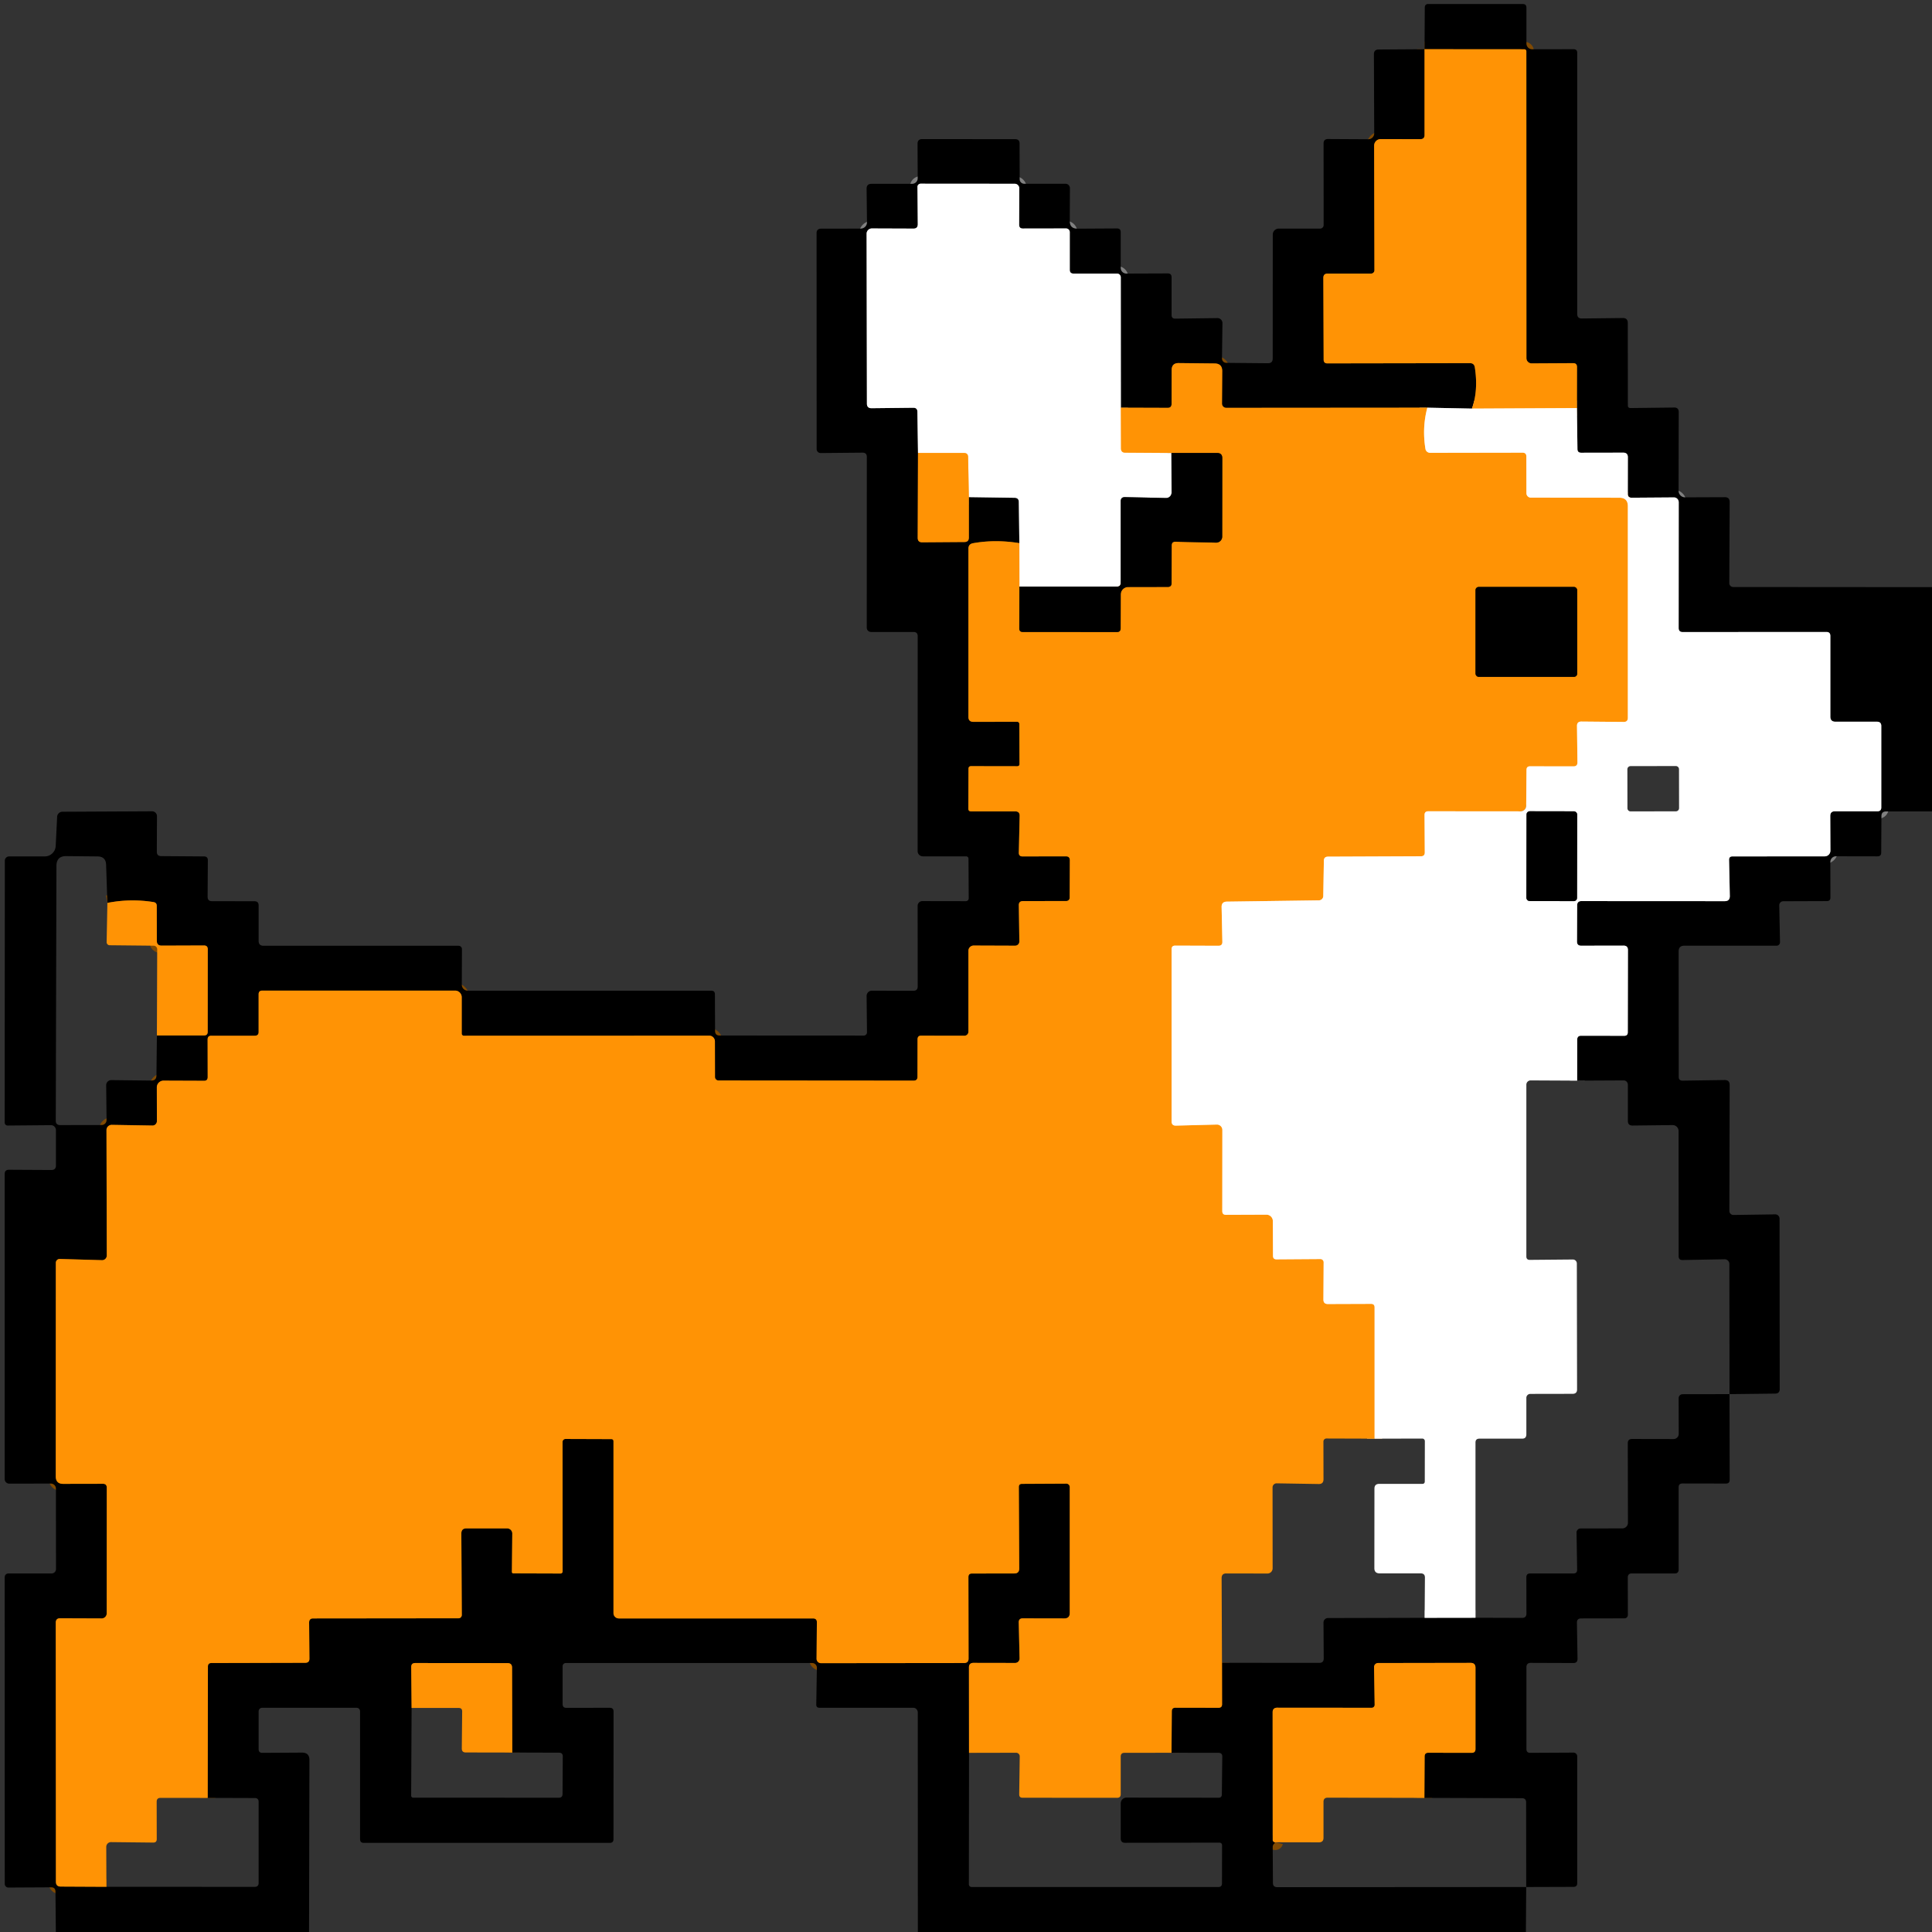 <?xml version="1.0" encoding="UTF-8" standalone="no"?>
<!DOCTYPE svg PUBLIC "-//W3C//DTD SVG 1.1//EN" "http://www.w3.org/Graphics/SVG/1.1/DTD/svg11.dtd">
<svg xmlns="http://www.w3.org/2000/svg" version="1.1" viewBox="0.00 0.00 256.00 256.00">
<rect x="0.00" y="0.00" width="256.00" height="256.00" fill="#333333" stroke="none"/>
<g stroke-width="2.00" fill="none" stroke-linecap="butt">
<path stroke="#808080" vector-effect="non-scaling-stroke" d="
  M 208.98 143.19
  L 208.99 137.76
  Q 208.99 137.24 209.51 137.24
  L 215.22 137.25
  Q 215.69 137.25 215.69 136.78
  L 215.71 125.88
  Q 215.71 125.30 215.13 125.30
  L 209.51 125.31
  Q 208.96 125.31 208.96 124.76
  L 208.98 119.96
  Q 208.99 119.40 209.54 119.40
  L 228.53 119.41
  Q 229.22 119.41 229.21 118.72
  L 229.11 113.94
  Q 229.10 113.48 229.56 113.48
  L 241.79 113.47
  A 0.76 0.75 -90.0 0 0 242.54 112.71
  L 242.52 108.11
  Q 242.52 107.50 243.14 107.50
  L 248.76 107.50
  Q 249.28 107.50 249.28 106.99
  L 249.28 96.20
  Q 249.28 95.63 248.70 95.63
  L 243.21 95.63
  Q 242.53 95.63 242.53 94.96
  L 242.53 84.26
  Q 242.53 83.74 242.01 83.74
  L 222.96 83.75
  Q 222.43 83.75 222.43 83.21
  L 222.44 66.55
  A 0.64 0.63 89.6 0 0 221.80 65.91
  L 216.19 65.95
  Q 215.69 65.95 215.69 65.45
  L 215.70 60.59
  Q 215.70 59.98 215.09 59.98
  L 209.52 59.99
  Q 209.02 59.99 209.02 59.50
  L 208.95 54.07"
/>
<path stroke="#804a03" vector-effect="non-scaling-stroke" d="
  M 208.95 54.07
  L 208.96 48.63
  Q 208.96 48.12 208.45 48.12
  L 202.96 48.15
  A 0.69 0.69 0.0 0 1 202.26 47.46
  L 202.25 6.79
  A 0.27 0.26 0.0 0 0 201.98 6.53
  L 188.76 6.52"
/>
<path stroke="#804a03" vector-effect="non-scaling-stroke" d="
  M 188.76 6.52
  L 188.76 17.89
  Q 188.76 18.44 188.20 18.44
  L 182.95 18.43
  A 0.87 0.87 0.0 0 0 182.08 19.30
  L 182.12 35.81
  A 0.44 0.44 0.0 0 1 181.69 36.25
  L 175.93 36.25
  Q 175.35 36.25 175.35 36.82
  L 175.39 47.65
  Q 175.39 48.16 175.90 48.15
  L 194.78 48.12
  Q 195.33 48.12 195.42 48.67
  Q 195.90 51.74 195.04 54.14"
/>
<path stroke="#808080" vector-effect="non-scaling-stroke" d="
  M 195.04 54.14
  L 189.13 54.02"
/>
<path stroke="#804a03" vector-effect="non-scaling-stroke" d="
  M 189.13 54.02
  L 162.48 54.04
  A 0.56 0.56 0.0 0 1 161.92 53.48
  L 161.95 49.19
  Q 161.96 48.17 160.94 48.16
  L 156.20 48.11
  Q 155.25 48.09 155.25 49.05
  L 155.24 53.51
  Q 155.24 54.05 154.71 54.04
  L 148.52 54.02"
/>
<path stroke="#808080" vector-effect="non-scaling-stroke" d="
  M 148.52 54.02
  L 148.51 36.74
  A 0.50 0.49 -0.0 0 0 148.01 36.25
  L 142.25 36.25
  Q 141.75 36.25 141.75 35.75
  L 141.75 30.76
  A 0.49 0.49 0.0 0 0 141.26 30.27
  L 135.53 30.28
  Q 135.04 30.28 135.04 29.78
  L 135.06 24.96
  A 0.61 0.60 -90.0 0 0 134.46 24.35
  L 121.99 24.34
  A 0.42 0.41 -0.7 0 0 121.57 24.76
  L 121.61 29.71
  Q 121.61 30.29 121.04 30.29
  L 115.53 30.27
  A 0.70 0.70 0.0 0 0 114.83 30.97
  L 114.87 53.48
  Q 114.87 54.09 115.48 54.09
  L 121.02 54.03
  Q 121.55 54.03 121.56 54.55
  L 121.64 60.02"
/>
<path stroke="#804a03" vector-effect="non-scaling-stroke" d="
  M 121.64 60.02
  L 121.60 71.27
  Q 121.60 71.86 122.19 71.86
  L 127.79 71.82
  Q 128.38 71.82 128.38 71.23
  L 128.38 65.87"
/>
<path stroke="#808080" vector-effect="non-scaling-stroke" d="
  M 128.38 65.87
  L 134.44 65.96
  Q 135.00 65.97 135.00 66.53
  L 135.07 71.97"
/>
<path stroke="#804a03" vector-effect="non-scaling-stroke" d="
  M 135.07 71.97
  Q 131.89 71.45 128.93 71.98
  Q 128.32 72.09 128.32 72.71
  L 128.32 94.99
  Q 128.32 95.65 128.99 95.65
  L 134.73 95.64
  Q 135.07 95.63 135.07 95.98
  L 135.09 101.22
  Q 135.09 101.53 134.78 101.53
  L 128.68 101.52
  Q 128.33 101.52 128.33 101.87
  L 128.31 107.15
  Q 128.31 107.51 128.67 107.51
  L 134.51 107.51
  Q 135.13 107.51 135.11 108.12
  L 135.00 112.98
  Q 134.99 113.48 135.48 113.48
  L 141.24 113.47
  Q 141.76 113.47 141.76 113.99
  L 141.74 118.95
  A 0.44 0.44 0.0 0 1 141.30 119.39
  L 135.55 119.40
  Q 134.99 119.40 135.00 119.95
  L 135.07 124.74
  A 0.56 0.56 0.0 0 1 134.51 125.31
  L 129.02 125.29
  A 0.70 0.69 0.0 0 0 128.32 125.98
  L 128.32 136.71
  A 0.53 0.53 0.0 0 1 127.79 137.24
  L 122.05 137.23
  Q 121.59 137.23 121.58 137.70
  L 121.57 142.69
  Q 121.57 143.19 121.06 143.19
  L 95.21 143.17
  A 0.47 0.46 -0.0 0 1 94.74 142.71
  L 94.73 137.99
  A 0.76 0.75 -90.0 0 0 93.98 137.23
  L 61.46 137.24
  A 0.28 0.28 0.0 0 1 61.18 136.96
  L 61.18 132.14
  A 0.88 0.88 0.0 0 0 60.30 131.26
  L 34.76 131.26
  Q 34.27 131.26 34.27 131.74
  L 34.27 136.74
  Q 34.27 137.24 33.76 137.24
  L 28.01 137.24
  Q 27.51 137.23 27.51 137.74
  L 27.52 142.72
  Q 27.52 143.22 27.03 143.21
  L 21.67 143.19
  A 0.89 0.89 0.0 0 0 20.78 144.08
  L 20.79 148.55
  A 0.59 0.58 -89.5 0 1 20.20 149.14
  L 14.81 149.05
  A 0.69 0.69 0.0 0 0 14.11 149.74
  L 14.15 166.36
  A 0.62 0.62 0.0 0 1 13.51 166.98
  L 7.92 166.82
  A 0.51 0.50 -88.9 0 0 7.40 167.33
  L 7.39 195.63
  Q 7.39 196.62 8.38 196.62
  L 13.63 196.61
  Q 14.15 196.61 14.15 197.13
  L 14.14 213.78
  A 0.67 0.67 0.0 0 1 13.47 214.45
  L 7.98 214.43
  Q 7.39 214.42 7.39 215.02
  L 7.41 249.34
  Q 7.41 249.98 8.05 249.98
  L 14.10 250.01"
/>
<path stroke="#804a03" vector-effect="non-scaling-stroke" d="
  M 27.52 238.23
  L 27.55 220.83
  Q 27.55 220.36 28.01 220.36
  L 40.46 220.33
  Q 41.00 220.32 41.00 219.79
  L 40.96 215.00
  Q 40.96 214.45 41.50 214.45
  L 60.76 214.43
  A 0.44 0.43 90.0 0 0 61.19 213.99
  L 61.13 203.20
  Q 61.13 202.52 61.80 202.52
  L 67.20 202.52
  A 0.68 0.68 0.0 0 1 67.88 203.20
  L 67.83 208.26
  Q 67.83 208.48 68.04 208.48
  L 74.28 208.50
  A 0.28 0.27 -90.0 0 0 74.55 208.22
  L 74.54 191.06
  A 0.39 0.39 0.0 0 1 74.94 190.67
  L 80.99 190.69
  Q 81.29 190.69 81.29 190.99
  L 81.29 213.75
  A 0.71 0.70 -0.0 0 0 82.00 214.45
  L 107.72 214.45
  Q 108.25 214.45 108.24 214.97
  L 108.20 219.79
  A 0.59 0.58 0.5 0 0 108.79 220.38
  L 127.74 220.36
  Q 128.34 220.36 128.34 219.76
  L 128.32 208.97
  Q 128.32 208.50 128.78 208.50
  L 134.41 208.49
  Q 135.05 208.49 135.05 207.84
  L 135.00 197.04
  Q 135.00 196.62 135.42 196.62
  L 141.30 196.59
  A 0.46 0.45 90.0 0 1 141.75 197.05
  L 141.75 213.72
  Q 141.75 214.45 141.03 214.45
  L 135.52 214.44
  Q 134.98 214.44 134.99 214.98
  L 135.10 219.75
  A 0.59 0.59 0.0 0 1 134.51 220.35
  L 128.99 220.34
  Q 128.39 220.34 128.39 220.94
  L 128.40 232.26"
/>
<path stroke="#804a03" vector-effect="non-scaling-stroke" d="
  M 155.23 232.25
  L 155.27 226.76
  Q 155.27 226.28 155.75 226.28
  L 161.46 226.29
  Q 161.93 226.29 161.93 225.82
  L 161.92 220.33"
/>
<path stroke="#808080" vector-effect="non-scaling-stroke" d="
  M 188.77 214.37
  L 195.51 214.36"
/>
<path stroke="#804a03" vector-effect="non-scaling-stroke" d="
  M 188.74 238.23
  L 188.77 232.74
  Q 188.77 232.25 189.26 232.25
  L 195.00 232.26
  Q 195.51 232.26 195.51 231.75
  L 195.51 220.99
  Q 195.51 220.34 194.87 220.34
  L 182.60 220.36
  A 0.53 0.53 0.0 0 0 182.07 220.90
  L 182.15 225.90
  A 0.39 0.39 0.0 0 1 181.76 226.29
  L 169.24 226.28
  Q 168.63 226.28 168.63 226.89
  L 168.64 243.82
  Q 168.64 243.96 168.76 244.04
  Q 168.99 244.19 169.01 244.11"
/>
<path stroke="#804a03" vector-effect="non-scaling-stroke" d="
  M 20.79 137.20
  L 27.04 137.20
  Q 27.52 137.20 27.52 136.72
  L 27.53 125.78
  Q 27.53 125.28 27.03 125.28
  L 21.42 125.30
  Q 20.78 125.30 20.78 124.67
  L 20.77 120.03
  Q 20.77 119.60 20.34 119.53
  Q 17.27 119.04 14.23 119.64"
/>
<path stroke="#804a03" vector-effect="non-scaling-stroke" d="
  M 67.88 232.22
  L 67.85 220.97
  Q 67.85 220.37 67.25 220.37
  L 55.01 220.36
  Q 54.49 220.36 54.49 220.88
  L 54.54 226.31"
/>
<path stroke="#ffc982" vector-effect="non-scaling-stroke" d="
  M 208.95 54.07
  L 195.04 54.14"
/>
<path stroke="#ffc982" vector-effect="non-scaling-stroke" d="
  M 148.52 54.02
  L 148.54 59.43
  Q 148.54 59.97 149.09 59.98
  L 155.22 60.02"
/>
<path stroke="#808080" vector-effect="non-scaling-stroke" d="
  M 155.22 60.02
  L 155.24 65.27
  A 0.72 0.72 0.0 0 1 154.51 65.99
  L 149.07 65.87
  Q 148.50 65.86 148.50 66.43
  L 148.50 77.23
  Q 148.50 77.73 148.00 77.73
  L 135.08 77.73"
/>
<path stroke="#ffc982" vector-effect="non-scaling-stroke" d="
  M 135.08 77.73
  L 135.07 71.97"
/>
<path stroke="#ffc982" vector-effect="non-scaling-stroke" d="
  M 128.38 65.87
  L 128.28 60.56
  Q 128.27 60.02 127.73 60.02
  L 121.64 60.02"
/>
<path stroke="#ffc982" vector-effect="non-scaling-stroke" d="
  M 189.13 54.02
  Q 188.42 56.68 188.88 59.48
  A 0.63 0.61 -4.3 0 0 189.50 60.00
  L 201.74 59.98
  Q 202.25 59.98 202.25 60.49
  L 202.26 65.35
  A 0.59 0.59 0.0 0 0 202.85 65.94
  L 214.57 65.95
  Q 215.70 65.95 215.70 67.08
  L 215.70 95.11
  Q 215.70 95.67 215.14 95.66
  L 209.54 95.61
  Q 208.95 95.61 208.96 96.20
  L 209.02 101.01
  Q 209.03 101.55 208.49 101.55
  L 202.74 101.54
  Q 202.27 101.54 202.27 102.01
  L 202.23 106.77
  A 0.75 0.74 0.0 0 1 201.48 107.51
  L 189.25 107.50
  Q 188.75 107.50 188.76 108.00
  L 188.79 112.96
  Q 188.79 113.46 188.29 113.46
  L 175.96 113.51
  Q 175.43 113.52 175.42 114.04
  L 175.34 118.73
  A 0.58 0.58 0.0 0 1 174.77 119.30
  L 162.57 119.47
  Q 161.86 119.48 161.87 120.18
  L 161.97 124.80
  Q 161.98 125.32 161.45 125.32
  L 155.72 125.30
  Q 155.24 125.30 155.24 125.78
  L 155.24 148.58
  Q 155.24 149.17 155.83 149.15
  L 161.23 149.01
  A 0.72 0.72 0.0 0 1 161.97 149.73
  L 161.96 160.46
  Q 161.95 160.98 162.46 160.97
  L 167.80 160.95
  A 0.85 0.85 0.0 0 1 168.66 161.80
  L 168.68 166.40
  Q 168.68 166.88 169.15 166.87
  L 174.96 166.83
  A 0.43 0.43 0.0 0 1 175.39 167.26
  L 175.36 172.20
  Q 175.36 172.79 175.95 172.79
  L 181.68 172.77
  Q 182.14 172.77 182.14 173.24
  L 182.14 190.63"
/>
<path stroke="#804a03" vector-effect="non-scaling-stroke" d="
  M 135.08 77.73
  L 135.06 83.27
  Q 135.06 83.74 135.52 83.74
  L 148.00 83.75
  Q 148.49 83.75 148.49 83.25
  L 148.50 78.77
  A 0.99 0.98 90.0 0 1 149.48 77.78
  L 154.74 77.77
  Q 155.24 77.77 155.24 77.26
  L 155.25 72.26
  Q 155.25 71.77 155.74 71.78
  L 161.14 71.90
  A 0.80 0.79 -89.3 0 0 161.95 71.10
  L 161.96 60.71
  Q 161.96 60.02 161.27 60.02
  L 155.22 60.02"
/>
<path stroke="#804a03" vector-effect="non-scaling-stroke" d="
  M 208.99 78.20
  A 0.43 0.43 0.0 0 0 208.56 77.77
  L 195.94 77.77
  A 0.43 0.43 0.0 0 0 195.51 78.20
  L 195.51 89.26
  A 0.43 0.43 0.0 0 0 195.94 89.69
  L 208.56 89.69
  A 0.43 0.43 0.0 0 0 208.99 89.26
  L 208.99 78.20"
/>
<path stroke="#808080" vector-effect="non-scaling-stroke" d="
  M 208.99 107.936
  A 0.43 0.43 0.0 0 0 208.56 107.505
  L 202.7 107.495
  A 0.43 0.43 0.0 0 0 202.27 107.924
  L 202.25 118.964
  A 0.43 0.43 0.0 0 0 202.68 119.395
  L 208.54 119.405
  A 0.43 0.43 0.0 0 0 208.97 118.976
  L 208.99 107.936"
/>
</g>
<path fill="#000000" d="
  M 256.00 77.80
  L 256.00 107.51
  L 249.92 107.52
  Q 249.31 107.52 249.30 108.13
  L 249.27 112.98
  Q 249.27 113.47 248.77 113.47
  L 243.28 113.46
  A 0.76 0.75 90.0 0 0 242.53 114.22
  L 242.54 118.93
  Q 242.54 119.40 242.07 119.40
  L 236.29 119.42
  A 0.53 0.53 0.0 0 0 235.76 119.96
  L 235.86 124.84
  A 0.46 0.45 89.4 0 1 235.41 125.31
  L 223.18 125.31
  Q 222.43 125.31 222.43 126.07
  L 222.44 142.69
  Q 222.44 143.19 222.94 143.19
  L 228.52 143.11
  Q 229.19 143.10 229.19 143.77
  L 229.15 160.45
  A 0.54 0.54 0.0 0 0 229.70 160.99
  L 235.23 160.91
  A 0.57 0.56 89.5 0 1 235.80 161.48
  L 235.82 184.05
  Q 235.82 184.66 235.21 184.66
  L 229.17 184.73
  L 229.15 167.48
  A 0.62 0.62 0.0 0 0 228.52 166.86
  L 222.95 166.96
  Q 222.43 166.97 222.43 166.46
  L 222.42 149.87
  A 0.79 0.79 0.0 0 0 221.62 149.08
  L 216.33 149.14
  Q 215.70 149.15 215.70 148.52
  L 215.70 143.72
  A 0.56 0.56 0.0 0 0 215.13 143.16
  L 208.98 143.19
  L 208.99 137.76
  Q 208.99 137.24 209.51 137.24
  L 215.22 137.25
  Q 215.69 137.25 215.69 136.78
  L 215.71 125.88
  Q 215.71 125.30 215.13 125.30
  L 209.51 125.31
  Q 208.96 125.31 208.96 124.76
  L 208.98 119.96
  Q 208.99 119.40 209.54 119.40
  L 228.53 119.41
  Q 229.22 119.41 229.21 118.72
  L 229.11 113.94
  Q 229.10 113.48 229.56 113.48
  L 241.79 113.47
  A 0.76 0.75 -90.0 0 0 242.54 112.71
  L 242.52 108.11
  Q 242.52 107.50 243.14 107.50
  L 248.76 107.50
  Q 249.28 107.50 249.28 106.99
  L 249.28 96.20
  Q 249.28 95.63 248.70 95.63
  L 243.21 95.63
  Q 242.53 95.63 242.53 94.96
  L 242.53 84.26
  Q 242.53 83.74 242.01 83.74
  L 222.96 83.75
  Q 222.43 83.75 222.43 83.21
  L 222.44 66.55
  A 0.64 0.63 89.6 0 0 221.80 65.91
  L 216.19 65.95
  Q 215.69 65.95 215.69 65.45
  L 215.70 60.59
  Q 215.70 59.98 215.09 59.98
  L 209.52 59.99
  Q 209.02 59.99 209.02 59.50
  L 208.95 54.07
  L 208.96 48.63
  Q 208.96 48.12 208.45 48.12
  L 202.96 48.15
  A 0.69 0.69 0.0 0 1 202.26 47.46
  L 202.25 6.79
  A 0.27 0.26 0.0 0 0 201.98 6.53
  L 188.76 6.52
  L 188.79 1.00
  Q 188.80 0.53 189.26 0.53
  L 201.77 0.53
  Q 202.26 0.53 202.26 1.02
  L 202.26 5.77
  A 0.76 0.76 0.0 0 0 203.02 6.53
  L 208.50 6.52
  Q 208.99 6.52 208.99 7.00
  L 208.99 41.60
  Q 208.99 42.21 209.60 42.20
  L 215.04 42.14
  Q 215.68 42.14 215.69 42.78
  L 215.70 53.76
  A 0.31 0.31 0.0 0 0 216.01 54.07
  L 221.83 54.00
  Q 222.44 53.99 222.44 54.59
  L 222.42 65.04
  A 0.86 0.86 0.0 0 0 223.29 65.90
  L 228.53 65.88
  Q 229.19 65.87 229.19 66.53
  L 229.14 77.28
  A 0.51 0.50 0.0 0 0 229.65 77.78
  L 256.00 77.80
  Z"
/>
<path fill="#000000" d="
  M 188.76 6.52
  L 188.76 17.89
  Q 188.76 18.44 188.20 18.44
  L 182.95 18.43
  A 0.87 0.87 0.0 0 0 182.08 19.30
  L 182.12 35.81
  A 0.44 0.44 0.0 0 1 181.69 36.25
  L 175.93 36.25
  Q 175.35 36.25 175.35 36.82
  L 175.39 47.65
  Q 175.39 48.16 175.90 48.15
  L 194.78 48.12
  Q 195.33 48.12 195.42 48.67
  Q 195.90 51.74 195.04 54.14
  L 189.13 54.02
  L 162.48 54.04
  A 0.56 0.56 0.0 0 1 161.92 53.48
  L 161.95 49.19
  Q 161.96 48.17 160.94 48.16
  L 156.20 48.11
  Q 155.25 48.09 155.25 49.05
  L 155.24 53.51
  Q 155.24 54.05 154.71 54.04
  L 148.52 54.02
  L 148.51 36.74
  A 0.50 0.49 -0.0 0 0 148.01 36.25
  L 142.25 36.25
  Q 141.75 36.25 141.75 35.75
  L 141.75 30.76
  A 0.49 0.49 0.0 0 0 141.26 30.27
  L 135.53 30.28
  Q 135.04 30.28 135.04 29.78
  L 135.06 24.96
  A 0.61 0.60 -90.0 0 0 134.46 24.35
  L 121.99 24.34
  A 0.42 0.41 -0.7 0 0 121.57 24.76
  L 121.61 29.71
  Q 121.61 30.29 121.04 30.29
  L 115.53 30.27
  A 0.70 0.70 0.0 0 0 114.83 30.97
  L 114.87 53.48
  Q 114.87 54.09 115.48 54.09
  L 121.02 54.03
  Q 121.55 54.03 121.56 54.55
  L 121.64 60.02
  L 121.60 71.27
  Q 121.60 71.86 122.19 71.86
  L 127.79 71.82
  Q 128.38 71.82 128.38 71.23
  L 128.38 65.87
  L 134.44 65.96
  Q 135.00 65.97 135.00 66.53
  L 135.07 71.97
  Q 131.89 71.45 128.93 71.98
  Q 128.32 72.09 128.32 72.71
  L 128.32 94.99
  Q 128.32 95.65 128.99 95.65
  L 134.73 95.64
  Q 135.07 95.63 135.07 95.98
  L 135.09 101.22
  Q 135.09 101.53 134.78 101.53
  L 128.68 101.52
  Q 128.33 101.52 128.33 101.87
  L 128.31 107.15
  Q 128.31 107.51 128.67 107.51
  L 134.51 107.51
  Q 135.13 107.51 135.11 108.12
  L 135.00 112.98
  Q 134.99 113.48 135.48 113.48
  L 141.24 113.47
  Q 141.76 113.47 141.76 113.99
  L 141.74 118.95
  A 0.44 0.44 0.0 0 1 141.30 119.39
  L 135.55 119.40
  Q 134.99 119.40 135.00 119.95
  L 135.07 124.74
  A 0.56 0.56 0.0 0 1 134.51 125.31
  L 129.02 125.29
  A 0.70 0.69 0.0 0 0 128.32 125.98
  L 128.32 136.71
  A 0.53 0.53 0.0 0 1 127.79 137.24
  L 122.05 137.23
  Q 121.59 137.23 121.58 137.70
  L 121.57 142.69
  Q 121.57 143.19 121.06 143.19
  L 95.21 143.17
  A 0.47 0.46 -0.0 0 1 94.74 142.71
  L 94.73 137.99
  A 0.76 0.75 -90.0 0 0 93.98 137.23
  L 61.46 137.24
  A 0.28 0.28 0.0 0 1 61.18 136.96
  L 61.18 132.14
  A 0.88 0.88 0.0 0 0 60.30 131.26
  L 34.76 131.26
  Q 34.27 131.26 34.27 131.74
  L 34.27 136.74
  Q 34.27 137.24 33.76 137.24
  L 28.01 137.24
  Q 27.51 137.23 27.51 137.74
  L 27.52 142.72
  Q 27.52 143.22 27.03 143.21
  L 21.67 143.19
  A 0.89 0.89 0.0 0 0 20.78 144.08
  L 20.79 148.55
  A 0.59 0.58 -89.5 0 1 20.20 149.14
  L 14.81 149.05
  A 0.69 0.69 0.0 0 0 14.11 149.74
  L 14.15 166.36
  A 0.62 0.62 0.0 0 1 13.51 166.98
  L 7.92 166.82
  A 0.51 0.50 -88.9 0 0 7.40 167.33
  L 7.39 195.63
  Q 7.39 196.62 8.38 196.62
  L 13.63 196.61
  Q 14.15 196.61 14.15 197.13
  L 14.14 213.78
  A 0.67 0.67 0.0 0 1 13.47 214.45
  L 7.98 214.43
  Q 7.39 214.42 7.39 215.02
  L 7.41 249.34
  Q 7.41 249.98 8.05 249.98
  L 14.10 250.01
  L 33.74 250.02
  Q 34.27 250.02 34.27 249.49
  L 34.27 238.76
  Q 34.27 238.25 33.76 238.25
  L 27.52 238.23
  L 27.55 220.83
  Q 27.55 220.36 28.01 220.36
  L 40.46 220.33
  Q 41.00 220.32 41.00 219.79
  L 40.96 215.00
  Q 40.96 214.45 41.50 214.45
  L 60.76 214.43
  A 0.44 0.43 90.0 0 0 61.19 213.99
  L 61.13 203.20
  Q 61.13 202.52 61.80 202.52
  L 67.20 202.52
  A 0.68 0.68 0.0 0 1 67.88 203.20
  L 67.83 208.26
  Q 67.83 208.48 68.04 208.48
  L 74.28 208.50
  A 0.28 0.27 -90.0 0 0 74.55 208.22
  L 74.54 191.06
  A 0.39 0.39 0.0 0 1 74.94 190.67
  L 80.99 190.69
  Q 81.29 190.69 81.29 190.99
  L 81.29 213.75
  A 0.71 0.70 -0.0 0 0 82.00 214.45
  L 107.72 214.45
  Q 108.25 214.45 108.24 214.97
  L 108.20 219.79
  A 0.59 0.58 0.5 0 0 108.79 220.38
  L 127.74 220.36
  Q 128.34 220.36 128.34 219.76
  L 128.32 208.97
  Q 128.32 208.50 128.78 208.50
  L 134.41 208.49
  Q 135.05 208.49 135.05 207.84
  L 135.00 197.04
  Q 135.00 196.62 135.42 196.62
  L 141.30 196.59
  A 0.46 0.45 90.0 0 1 141.75 197.05
  L 141.75 213.72
  Q 141.75 214.45 141.03 214.45
  L 135.52 214.44
  Q 134.98 214.44 134.99 214.98
  L 135.10 219.75
  A 0.59 0.59 0.0 0 1 134.51 220.35
  L 128.99 220.34
  Q 128.39 220.34 128.39 220.94
  L 128.40 232.26
  L 128.38 249.68
  A 0.36 0.36 0.0 0 0 128.74 250.04
  L 161.44 250.04
  Q 161.91 250.04 161.92 249.56
  L 161.93 244.54
  Q 161.93 244.16 161.55 244.16
  L 149.09 244.18
  Q 148.50 244.19 148.50 243.59
  L 148.50 238.97
  A 0.78 0.77 -89.6 0 1 149.28 238.19
  L 161.47 238.21
  Q 161.89 238.21 161.90 237.78
  L 161.96 232.77
  Q 161.97 232.26 161.46 232.26
  L 155.23 232.25
  L 155.27 226.76
  Q 155.27 226.28 155.75 226.28
  L 161.46 226.29
  Q 161.93 226.29 161.93 225.82
  L 161.92 220.33
  L 174.81 220.34
  Q 175.40 220.34 175.40 219.75
  L 175.37 214.99
  A 0.59 0.59 0.0 0 1 175.96 214.40
  L 188.77 214.37
  L 195.51 214.36
  L 201.67 214.38
  Q 202.27 214.39 202.26 213.79
  L 202.25 209.00
  Q 202.25 208.49 202.75 208.49
  L 208.50 208.49
  Q 208.98 208.49 208.98 208.00
  L 208.90 203.07
  A 0.54 0.53 -1.1 0 1 209.43 202.53
  L 214.97 202.52
  A 0.75 0.74 -0.4 0 0 215.71 201.78
  L 215.69 191.24
  Q 215.69 190.67 216.26 190.67
  L 221.75 190.68
  A 0.69 0.68 -0.0 0 0 222.44 190.00
  L 222.43 185.26
  A 0.52 0.52 0.0 0 1 222.95 184.74
  L 229.17 184.73
  L 229.19 196.09
  Q 229.19 196.58 228.69 196.58
  L 222.93 196.57
  Q 222.43 196.57 222.43 197.07
  L 222.43 208.03
  A 0.46 0.45 -89.4 0 1 221.97 208.49
  L 216.22 208.49
  Q 215.69 208.49 215.69 209.03
  L 215.70 214.00
  A 0.45 0.44 -0.0 0 1 215.25 214.44
  L 209.51 214.45
  Q 208.94 214.45 208.95 215.02
  L 209.03 219.79
  Q 209.04 220.37 208.46 220.36
  L 202.83 220.34
  Q 202.26 220.34 202.26 220.92
  L 202.26 231.76
  Q 202.26 232.26 202.76 232.26
  L 208.48 232.23
  A 0.50 0.50 0.0 0 1 208.99 232.73
  L 208.99 249.52
  Q 208.99 250.02 208.49 250.02
  L 202.23 250.04
  L 202.22 238.83
  Q 202.22 238.27 201.66 238.27
  L 188.74 238.23
  L 188.77 232.74
  Q 188.77 232.25 189.26 232.25
  L 195.00 232.26
  Q 195.51 232.26 195.51 231.75
  L 195.51 220.99
  Q 195.51 220.34 194.87 220.34
  L 182.60 220.36
  A 0.53 0.53 0.0 0 0 182.07 220.90
  L 182.15 225.90
  A 0.39 0.39 0.0 0 1 181.76 226.29
  L 169.24 226.28
  Q 168.63 226.28 168.63 226.89
  L 168.64 243.82
  Q 168.64 243.96 168.76 244.04
  Q 168.99 244.19 169.01 244.11
  Q 168.90 244.22 168.81 244.32
  A 0.58 0.58 0.0 0 0 168.64 244.73
  L 168.67 249.49
  Q 168.67 250.06 169.25 250.06
  L 202.23 250.04
  L 202.19 256.00
  L 121.62 256.00
  L 121.61 226.90
  A 0.61 0.60 -90.0 0 0 121.01 226.29
  L 108.59 226.29
  Q 108.15 226.29 108.16 225.86
  L 108.24 220.99
  A 0.62 0.62 0.0 0 0 107.62 220.36
  L 74.97 220.36
  A 0.42 0.42 0.0 0 0 74.55 220.78
  L 74.55 225.80
  Q 74.55 226.30 75.05 226.30
  L 80.79 226.29
  Q 81.30 226.29 81.30 226.79
  L 81.29 243.70
  Q 81.29 244.19 80.80 244.19
  L 48.20 244.19
  Q 47.71 244.19 47.71 243.70
  L 47.71 226.75
  A 0.46 0.46 0.0 0 0 47.25 226.29
  L 34.74 226.29
  A 0.47 0.47 0.0 0 0 34.27 226.76
  L 34.27 231.77
  Q 34.27 232.27 34.77 232.26
  L 40.01 232.23
  Q 41.00 232.22 41.00 233.21
  L 40.95 256.00
  L 7.40 256.00
  L 7.35 250.66
  Q 7.35 250.07 6.76 250.08
  L 1.12 250.11
  A 0.49 0.48 89.4 0 1 0.63 249.62
  L 0.62 209.06
  Q 0.62 208.49 1.19 208.49
  L 6.84 208.49
  A 0.58 0.58 0.0 0 0 7.42 207.91
  L 7.41 197.25
  A 0.67 0.67 0.0 0 0 6.74 196.58
  L 1.23 196.59
  A 0.61 0.60 0.0 0 1 0.62 195.99
  L 0.62 155.56
  Q 0.62 155.00 1.19 155.00
  L 6.81 155.03
  Q 7.41 155.03 7.41 154.44
  L 7.41 149.75
  A 0.66 0.65 89.6 0 0 6.75 149.09
  L 1.01 149.14
  A 0.39 0.39 0.0 0 1 0.62 148.75
  L 0.64 114.04
  A 0.57 0.56 0.0 0 1 1.21 113.48
  L 5.92 113.48
  A 1.46 1.45 1.4 0 0 7.38 112.10
  L 7.57 108.23
  A 0.71 0.70 -88.3 0 1 8.27 107.56
  L 20.15 107.50
  A 0.65 0.65 0.0 0 1 20.80 108.15
  L 20.78 112.86
  Q 20.78 113.44 21.36 113.44
  L 27.02 113.48
  Q 27.55 113.48 27.54 114.01
  L 27.51 118.83
  Q 27.51 119.41 28.08 119.41
  L 33.72 119.42
  Q 34.27 119.42 34.27 119.97
  L 34.27 124.67
  Q 34.27 125.32 34.92 125.32
  L 60.76 125.32
  A 0.45 0.45 0.0 0 1 61.21 125.77
  L 61.19 130.48
  A 0.79 0.79 0.0 0 0 61.98 131.27
  L 94.25 131.27
  Q 94.73 131.27 94.73 131.75
  L 94.75 136.60
  Q 94.75 137.21 95.35 137.21
  L 114.45 137.22
  A 0.43 0.43 0.0 0 0 114.88 136.79
  L 114.83 131.97
  A 0.70 0.69 -89.6 0 1 115.53 131.27
  L 121.04 131.28
  Q 121.60 131.28 121.60 130.71
  L 121.59 120.03
  A 0.63 0.62 -89.6 0 1 122.22 119.40
  L 127.98 119.41
  A 0.38 0.38 0.0 0 0 128.36 119.03
  L 128.33 113.77
  A 0.31 0.30 -0.0 0 0 128.02 113.47
  L 122.29 113.47
  A 0.70 0.69 -0.0 0 1 121.59 112.78
  L 121.60 84.29
  Q 121.60 83.74 121.04 83.74
  L 115.42 83.74
  A 0.57 0.57 0.0 0 1 114.85 83.17
  L 114.86 60.54
  Q 114.86 59.98 114.29 59.98
  L 108.75 60.03
  A 0.53 0.53 0.0 0 1 108.21 59.50
  L 108.20 30.90
  Q 108.20 30.30 108.81 30.30
  L 114.05 30.29
  A 0.83 0.82 -0.3 0 0 114.88 29.46
  L 114.83 25.02
  Q 114.82 24.36 115.48 24.36
  L 120.86 24.36
  A 0.74 0.74 0.0 0 0 121.60 23.62
  L 121.58 19.05
  Q 121.58 18.43 122.20 18.43
  L 134.52 18.44
  Q 135.10 18.45 135.10 19.02
  L 135.11 23.75
  A 0.60 0.60 0.0 0 0 135.71 24.35
  L 141.19 24.35
  A 0.59 0.58 -90.0 0 1 141.77 24.94
  L 141.75 29.27
  Q 141.74 30.30 142.77 30.30
  L 148.01 30.27
  Q 148.50 30.27 148.50 30.76
  L 148.50 35.50
  A 0.75 0.75 0.0 0 0 149.25 36.25
  L 154.74 36.23
  Q 155.24 36.23 155.24 36.74
  L 155.24 41.74
  Q 155.24 42.23 155.74 42.22
  L 161.31 42.15
  A 0.66 0.65 -0.0 0 1 161.98 42.81
  L 161.92 47.50
  A 0.57 0.57 0.0 0 0 162.49 48.08
  L 168.00 48.13
  Q 168.64 48.14 168.64 47.50
  L 168.65 31.08
  A 0.79 0.79 0.0 0 1 169.44 30.29
  L 174.93 30.29
  A 0.47 0.46 90.0 0 0 175.39 29.82
  L 175.38 19.01
  Q 175.38 18.42 175.97 18.42
  L 181.32 18.45
  A 0.77 0.77 0.0 0 0 182.09 17.68
  L 182.05 7.21
  Q 182.04 6.56 182.69 6.56
  L 188.76 6.52
  Z
  M 20.79 137.20
  L 27.04 137.20
  Q 27.52 137.20 27.52 136.72
  L 27.53 125.78
  Q 27.53 125.28 27.03 125.28
  L 21.42 125.30
  Q 20.78 125.30 20.78 124.67
  L 20.77 120.03
  Q 20.77 119.60 20.34 119.53
  Q 17.27 119.04 14.23 119.64
  L 14.06 114.60
  Q 14.03 113.49 12.91 113.48
  L 8.78 113.44
  Q 7.49 113.43 7.48 114.72
  L 7.39 148.48
  Q 7.38 149.08 7.98 149.08
  L 13.47 149.07
  A 0.65 0.65 0.0 0 0 14.12 148.41
  L 14.07 143.80
  A 0.67 0.67 0.0 0 1 14.75 143.12
  L 20.05 143.18
  Q 20.72 143.19 20.73 142.51
  L 20.79 137.20
  Z
  M 54.54 226.31
  L 54.48 237.94
  A 0.26 0.26 0.0 0 0 54.74 238.20
  L 74.04 238.21
  Q 74.54 238.21 74.54 237.71
  L 74.57 232.73
  Q 74.57 232.24 74.08 232.24
  L 67.88 232.22
  L 67.85 220.97
  Q 67.85 220.37 67.25 220.37
  L 55.01 220.36
  Q 54.49 220.36 54.49 220.88
  L 54.54 226.31
  Z"
/>
<path fill="#ff9305" d="
  M 188.76 6.52
  L 201.98 6.53
  A 0.27 0.26 -0.0 0 1 202.25 6.79
  L 202.26 47.46
  A 0.69 0.69 0.0 0 0 202.96 48.15
  L 208.45 48.12
  Q 208.96 48.12 208.96 48.63
  L 208.95 54.07
  L 195.04 54.14
  Q 195.90 51.74 195.42 48.67
  Q 195.33 48.12 194.78 48.12
  L 175.90 48.15
  Q 175.39 48.16 175.39 47.65
  L 175.35 36.82
  Q 175.35 36.25 175.93 36.25
  L 181.69 36.25
  A 0.44 0.44 0.0 0 0 182.12 35.81
  L 182.08 19.30
  A 0.87 0.87 0.0 0 1 182.95 18.43
  L 188.20 18.44
  Q 188.76 18.44 188.76 17.89
  L 188.76 6.52
  Z"
/>
<path fill="#ffffff" d="
  M 148.52 54.02
  L 148.54 59.43
  Q 148.54 59.97 149.09 59.98
  L 155.22 60.02
  L 155.24 65.27
  A 0.72 0.72 0.0 0 1 154.51 65.99
  L 149.07 65.87
  Q 148.50 65.86 148.50 66.43
  L 148.50 77.23
  Q 148.50 77.73 148.00 77.73
  L 135.08 77.73
  L 135.07 71.97
  L 135.00 66.53
  Q 135.00 65.97 134.44 65.96
  L 128.38 65.87
  L 128.28 60.56
  Q 128.27 60.02 127.73 60.02
  L 121.64 60.02
  L 121.56 54.55
  Q 121.55 54.03 121.02 54.03
  L 115.48 54.09
  Q 114.87 54.09 114.87 53.48
  L 114.83 30.97
  A 0.70 0.70 0.0 0 1 115.53 30.27
  L 121.04 30.29
  Q 121.61 30.29 121.61 29.71
  L 121.57 24.76
  A 0.42 0.41 -0.7 0 1 121.99 24.34
  L 134.46 24.35
  A 0.61 0.60 90.0 0 1 135.06 24.96
  L 135.04 29.78
  Q 135.04 30.28 135.53 30.28
  L 141.26 30.27
  A 0.49 0.49 0.0 0 1 141.75 30.76
  L 141.75 35.75
  Q 141.75 36.25 142.25 36.25
  L 148.01 36.25
  A 0.50 0.49 -0.0 0 1 148.51 36.74
  L 148.52 54.02
  Z"
/>
<path fill="#ff9305" d="
  M 189.13 54.02
  Q 188.42 56.68 188.88 59.48
  A 0.63 0.61 -4.3 0 0 189.50 60.00
  L 201.74 59.98
  Q 202.25 59.98 202.25 60.49
  L 202.26 65.35
  A 0.59 0.59 0.0 0 0 202.85 65.94
  L 214.57 65.95
  Q 215.70 65.95 215.70 67.08
  L 215.70 95.11
  Q 215.70 95.67 215.14 95.66
  L 209.54 95.61
  Q 208.95 95.61 208.96 96.20
  L 209.02 101.01
  Q 209.03 101.55 208.49 101.55
  L 202.74 101.54
  Q 202.27 101.54 202.27 102.01
  L 202.23 106.77
  A 0.75 0.74 0.0 0 1 201.48 107.51
  L 189.25 107.50
  Q 188.75 107.50 188.76 108.00
  L 188.79 112.96
  Q 188.79 113.46 188.29 113.46
  L 175.96 113.51
  Q 175.43 113.52 175.42 114.04
  L 175.34 118.73
  A 0.58 0.58 0.0 0 1 174.77 119.30
  L 162.57 119.47
  Q 161.86 119.48 161.87 120.18
  L 161.97 124.80
  Q 161.98 125.32 161.45 125.32
  L 155.72 125.30
  Q 155.24 125.30 155.24 125.78
  L 155.24 148.58
  Q 155.24 149.17 155.83 149.15
  L 161.23 149.01
  A 0.72 0.72 0.0 0 1 161.97 149.73
  L 161.96 160.46
  Q 161.95 160.98 162.46 160.97
  L 167.80 160.95
  A 0.85 0.85 0.0 0 1 168.66 161.80
  L 168.68 166.40
  Q 168.68 166.88 169.15 166.87
  L 174.96 166.83
  A 0.43 0.43 0.0 0 1 175.39 167.26
  L 175.36 172.20
  Q 175.36 172.79 175.95 172.79
  L 181.68 172.77
  Q 182.14 172.77 182.14 173.24
  L 182.14 190.63
  L 175.76 190.61
  A 0.40 0.40 0.0 0 0 175.36 191.01
  L 175.37 196.01
  Q 175.37 196.65 174.74 196.64
  L 169.17 196.55
  A 0.54 0.54 0.0 0 0 168.62 197.09
  L 168.63 207.81
  A 0.69 0.69 0.0 0 1 167.94 208.50
  L 162.50 208.49
  Q 161.87 208.48 161.87 209.11
  L 161.92 220.33
  L 161.93 225.82
  Q 161.93 226.29 161.46 226.29
  L 155.75 226.28
  Q 155.27 226.28 155.27 226.76
  L 155.23 232.25
  L 148.99 232.26
  Q 148.50 232.26 148.50 232.76
  L 148.50 237.74
  Q 148.50 238.22 148.01 238.22
  L 135.50 238.21
  Q 135.04 238.21 135.05 237.75
  L 135.12 232.73
  A 0.48 0.48 0.0 0 0 134.64 232.25
  L 128.40 232.26
  L 128.39 220.94
  Q 128.39 220.34 128.99 220.34
  L 134.51 220.35
  A 0.59 0.59 0.0 0 0 135.10 219.75
  L 134.99 214.98
  Q 134.98 214.44 135.52 214.44
  L 141.03 214.45
  Q 141.75 214.45 141.75 213.72
  L 141.75 197.05
  A 0.46 0.45 90.0 0 0 141.30 196.59
  L 135.42 196.62
  Q 135.00 196.62 135.00 197.04
  L 135.05 207.84
  Q 135.05 208.49 134.41 208.49
  L 128.78 208.50
  Q 128.32 208.50 128.32 208.97
  L 128.34 219.76
  Q 128.34 220.36 127.74 220.36
  L 108.79 220.38
  A 0.59 0.58 0.5 0 1 108.20 219.79
  L 108.24 214.97
  Q 108.25 214.45 107.72 214.45
  L 82.00 214.45
  A 0.71 0.70 0.0 0 1 81.29 213.75
  L 81.29 190.99
  Q 81.29 190.69 80.99 190.69
  L 74.94 190.67
  A 0.39 0.39 0.0 0 0 74.54 191.06
  L 74.55 208.22
  A 0.28 0.27 90.0 0 1 74.28 208.50
  L 68.04 208.48
  Q 67.83 208.48 67.83 208.26
  L 67.88 203.20
  A 0.68 0.68 0.0 0 0 67.20 202.52
  L 61.80 202.52
  Q 61.13 202.52 61.13 203.20
  L 61.19 213.99
  A 0.44 0.43 90.0 0 1 60.76 214.43
  L 41.50 214.45
  Q 40.96 214.45 40.96 215.00
  L 41.00 219.79
  Q 41.00 220.32 40.46 220.33
  L 28.01 220.36
  Q 27.55 220.36 27.55 220.83
  L 27.52 238.23
  L 21.28 238.23
  Q 20.76 238.22 20.76 238.74
  L 20.77 243.69
  Q 20.77 244.15 20.31 244.15
  L 14.72 244.09
  A 0.63 0.63 0.0 0 0 14.08 244.73
  L 14.10 250.01
  L 8.05 249.98
  Q 7.41 249.98 7.41 249.34
  L 7.39 215.02
  Q 7.39 214.42 7.98 214.43
  L 13.47 214.45
  A 0.67 0.67 0.0 0 0 14.14 213.78
  L 14.15 197.13
  Q 14.15 196.61 13.63 196.61
  L 8.38 196.62
  Q 7.39 196.62 7.39 195.63
  L 7.40 167.33
  A 0.51 0.50 -88.9 0 1 7.92 166.82
  L 13.51 166.98
  A 0.62 0.62 0.0 0 0 14.15 166.36
  L 14.11 149.74
  A 0.69 0.69 0.0 0 1 14.81 149.05
  L 20.20 149.14
  A 0.59 0.58 -89.5 0 0 20.79 148.55
  L 20.78 144.08
  A 0.89 0.89 0.0 0 1 21.67 143.19
  L 27.03 143.21
  Q 27.52 143.22 27.52 142.72
  L 27.51 137.74
  Q 27.51 137.23 28.01 137.24
  L 33.76 137.24
  Q 34.27 137.24 34.27 136.74
  L 34.27 131.74
  Q 34.27 131.26 34.76 131.26
  L 60.30 131.26
  A 0.88 0.88 0.0 0 1 61.18 132.14
  L 61.18 136.96
  A 0.28 0.28 0.0 0 0 61.46 137.24
  L 93.98 137.23
  A 0.76 0.75 -90.0 0 1 94.73 137.99
  L 94.74 142.71
  A 0.47 0.46 0.0 0 0 95.21 143.17
  L 121.06 143.19
  Q 121.57 143.19 121.57 142.69
  L 121.58 137.70
  Q 121.59 137.23 122.05 137.23
  L 127.79 137.24
  A 0.53 0.53 0.0 0 0 128.32 136.71
  L 128.32 125.98
  A 0.70 0.69 0.0 0 1 129.02 125.29
  L 134.51 125.31
  A 0.56 0.56 0.0 0 0 135.07 124.74
  L 135.00 119.95
  Q 134.99 119.40 135.55 119.40
  L 141.30 119.39
  A 0.44 0.44 0.0 0 0 141.74 118.95
  L 141.76 113.99
  Q 141.76 113.47 141.24 113.47
  L 135.48 113.48
  Q 134.99 113.48 135.00 112.98
  L 135.11 108.12
  Q 135.13 107.51 134.51 107.51
  L 128.67 107.51
  Q 128.31 107.51 128.31 107.15
  L 128.33 101.87
  Q 128.33 101.52 128.68 101.52
  L 134.78 101.53
  Q 135.09 101.53 135.09 101.22
  L 135.07 95.98
  Q 135.07 95.63 134.73 95.64
  L 128.99 95.65
  Q 128.32 95.65 128.32 94.99
  L 128.32 72.71
  Q 128.32 72.09 128.93 71.98
  Q 131.89 71.45 135.07 71.97
  L 135.08 77.73
  L 135.06 83.27
  Q 135.06 83.74 135.52 83.74
  L 148.00 83.75
  Q 148.49 83.75 148.49 83.25
  L 148.50 78.77
  A 0.99 0.98 90.0 0 1 149.48 77.78
  L 154.74 77.77
  Q 155.24 77.77 155.24 77.26
  L 155.25 72.26
  Q 155.25 71.77 155.74 71.78
  L 161.14 71.90
  A 0.80 0.79 -89.3 0 0 161.95 71.10
  L 161.96 60.71
  Q 161.96 60.02 161.27 60.02
  L 155.22 60.02
  L 149.09 59.98
  Q 148.54 59.97 148.54 59.43
  L 148.52 54.02
  L 154.71 54.04
  Q 155.24 54.05 155.24 53.51
  L 155.25 49.05
  Q 155.25 48.09 156.20 48.11
  L 160.94 48.16
  Q 161.96 48.17 161.95 49.19
  L 161.92 53.48
  A 0.56 0.56 0.0 0 0 162.48 54.04
  L 189.13 54.02
  Z
  M 208.99 78.20
  A 0.43 0.43 0.0 0 0 208.56 77.77
  L 195.94 77.77
  A 0.43 0.43 0.0 0 0 195.51 78.20
  L 195.51 89.26
  A 0.43 0.43 0.0 0 0 195.94 89.69
  L 208.56 89.69
  A 0.43 0.43 0.0 0 0 208.99 89.26
  L 208.99 78.20
  Z"
/>
<path fill="#ffffff" d="
  M 189.13 54.02
  L 195.04 54.14
  L 208.95 54.07
  L 209.02 59.50
  Q 209.02 59.99 209.52 59.99
  L 215.09 59.98
  Q 215.70 59.98 215.70 60.59
  L 215.69 65.45
  Q 215.69 65.95 216.19 65.95
  L 221.80 65.91
  A 0.64 0.63 89.6 0 1 222.44 66.55
  L 222.43 83.21
  Q 222.43 83.75 222.96 83.75
  L 242.01 83.74
  Q 242.53 83.74 242.53 84.26
  L 242.53 94.96
  Q 242.53 95.63 243.21 95.63
  L 248.70 95.63
  Q 249.28 95.63 249.28 96.20
  L 249.28 106.99
  Q 249.28 107.50 248.76 107.50
  L 243.14 107.50
  Q 242.52 107.50 242.52 108.11
  L 242.54 112.71
  A 0.76 0.75 90.0 0 1 241.79 113.47
  L 229.56 113.48
  Q 229.10 113.48 229.11 113.94
  L 229.21 118.72
  Q 229.22 119.41 228.53 119.41
  L 209.54 119.40
  Q 208.99 119.40 208.98 119.96
  L 208.96 124.76
  Q 208.96 125.31 209.51 125.31
  L 215.13 125.30
  Q 215.71 125.30 215.71 125.88
  L 215.69 136.78
  Q 215.69 137.25 215.22 137.25
  L 209.51 137.24
  Q 208.99 137.24 208.99 137.76
  L 208.98 143.19
  L 202.82 143.16
  A 0.57 0.57 0.0 0 0 202.25 143.73
  L 202.25 166.48
  Q 202.25 166.95 202.72 166.94
  L 208.41 166.89
  A 0.53 0.52 88.9 0 1 208.94 167.41
  L 208.97 184.11
  Q 208.97 184.68 208.39 184.69
  L 202.78 184.70
  A 0.53 0.52 -0.0 0 0 202.25 185.22
  L 202.25 190.06
  Q 202.25 190.63 201.69 190.63
  L 196.03 190.63
  Q 195.51 190.63 195.51 191.14
  L 195.51 214.36
  L 188.77 214.37
  L 188.81 209.03
  Q 188.81 208.49 188.26 208.48
  L 182.79 208.48
  Q 182.11 208.47 182.11 207.79
  L 182.12 197.25
  Q 182.12 196.63 182.75 196.62
  L 188.46 196.62
  Q 188.79 196.62 188.79 196.29
  L 188.80 190.96
  A 0.34 0.33 -90.0 0 0 188.47 190.62
  L 182.14 190.63
  L 182.14 173.24
  Q 182.14 172.77 181.68 172.77
  L 175.95 172.79
  Q 175.36 172.79 175.36 172.20
  L 175.39 167.26
  A 0.43 0.43 0.0 0 0 174.96 166.83
  L 169.15 166.87
  Q 168.68 166.88 168.68 166.40
  L 168.66 161.80
  A 0.85 0.85 0.0 0 0 167.80 160.95
  L 162.46 160.97
  Q 161.95 160.98 161.96 160.46
  L 161.97 149.73
  A 0.72 0.72 0.0 0 0 161.23 149.01
  L 155.83 149.15
  Q 155.24 149.17 155.24 148.58
  L 155.24 125.78
  Q 155.24 125.30 155.72 125.30
  L 161.45 125.32
  Q 161.98 125.32 161.97 124.80
  L 161.87 120.18
  Q 161.86 119.48 162.57 119.47
  L 174.77 119.30
  A 0.58 0.58 0.0 0 0 175.34 118.73
  L 175.42 114.04
  Q 175.43 113.52 175.96 113.51
  L 188.29 113.46
  Q 188.79 113.46 188.79 112.96
  L 188.76 108.00
  Q 188.75 107.50 189.25 107.50
  L 201.48 107.51
  A 0.75 0.74 0.0 0 0 202.23 106.77
  L 202.27 102.01
  Q 202.27 101.54 202.74 101.54
  L 208.49 101.55
  Q 209.03 101.55 209.02 101.01
  L 208.96 96.20
  Q 208.95 95.61 209.54 95.61
  L 215.14 95.66
  Q 215.70 95.67 215.70 95.11
  L 215.70 67.08
  Q 215.70 65.95 214.57 65.95
  L 202.85 65.94
  A 0.59 0.59 0.0 0 1 202.26 65.35
  L 202.25 60.49
  Q 202.25 59.98 201.74 59.98
  L 189.50 60.00
  A 0.63 0.61 -4.3 0 1 188.88 59.48
  Q 188.42 56.68 189.13 54.02
  Z
  M 222.476 101.924
  A 0.42 0.42 0.0 0 0 222.055 101.505
  L 216.055 101.515
  A 0.42 0.42 0.0 0 0 215.636 101.936
  L 215.644 107.096
  A 0.42 0.42 0.0 0 0 216.065 107.515
  L 222.065 107.505
  A 0.42 0.42 0.0 0 0 222.484 107.084
  L 222.476 101.924
  Z
  M 208.99 107.936
  A 0.43 0.43 0.0 0 0 208.56 107.505
  L 202.7 107.495
  A 0.43 0.43 0.0 0 0 202.27 107.924
  L 202.25 118.964
  A 0.43 0.43 0.0 0 0 202.68 119.395
  L 208.54 119.405
  A 0.43 0.43 0.0 0 0 208.97 118.976
  L 208.99 107.936
  Z"
/>
<path fill="#ff9305" d="
  M 128.38 65.87
  L 128.38 71.23
  Q 128.38 71.82 127.79 71.82
  L 122.19 71.86
  Q 121.60 71.86 121.60 71.27
  L 121.64 60.02
  L 127.73 60.02
  Q 128.27 60.02 128.28 60.56
  L 128.38 65.87
  Z"
/>
<path fill="#000000" d="
  M 155.22 60.02
  L 161.27 60.02
  Q 161.96 60.02 161.96 60.71
  L 161.95 71.10
  A 0.80 0.79 -89.3 0 1 161.14 71.90
  L 155.74 71.78
  Q 155.25 71.77 155.25 72.26
  L 155.24 77.26
  Q 155.24 77.77 154.74 77.77
  L 149.48 77.78
  A 0.99 0.98 90.0 0 0 148.50 78.77
  L 148.49 83.25
  Q 148.49 83.75 148.00 83.75
  L 135.52 83.74
  Q 135.06 83.74 135.06 83.27
  L 135.08 77.73
  L 148.00 77.73
  Q 148.50 77.73 148.50 77.23
  L 148.50 66.43
  Q 148.50 65.86 149.07 65.87
  L 154.51 65.99
  A 0.72 0.72 0.0 0 0 155.24 65.27
  L 155.22 60.02
  Z"
/>
<rect fill="#000000" x="195.51" y="77.77" width="13.48" height="11.92" rx="0.43"/>
<rect fill="#000000" x="-3.36" y="-5.95" transform="translate(205.62,113.45) rotate(0.1)" width="6.72" height="11.90" rx="0.43"/>
<path fill="#ff9305" d="
  M 20.79 137.20
  L 20.83 125.79
  A 0.48 0.47 -90.0 0 0 20.36 125.31
  L 14.52 125.25
  A 0.41 0.40 -89.3 0 1 14.13 124.84
  L 14.23 119.64
  Q 17.27 119.04 20.34 119.53
  Q 20.77 119.60 20.77 120.03
  L 20.78 124.67
  Q 20.78 125.30 21.42 125.30
  L 27.03 125.28
  Q 27.53 125.28 27.53 125.78
  L 27.52 136.72
  Q 27.52 137.20 27.04 137.20
  L 20.79 137.20
  Z"
/>
<path fill="#ff9305" d="
  M 67.88 232.22
  L 61.71 232.21
  Q 61.19 232.21 61.19 231.69
  L 61.24 226.78
  Q 61.25 226.31 60.77 226.31
  L 54.54 226.31
  L 54.49 220.88
  Q 54.49 220.36 55.01 220.36
  L 67.25 220.37
  Q 67.85 220.37 67.85 220.97
  L 67.88 232.22
  Z"
/>
<path fill="#ff9305" d="
  M 188.74 238.23
  L 175.93 238.20
  Q 175.37 238.20 175.37 238.76
  L 175.37 243.52
  Q 175.37 244.12 174.76 244.12
  L 169.01 244.11
  Q 168.99 244.19 168.76 244.04
  Q 168.64 243.96 168.64 243.82
  L 168.63 226.89
  Q 168.63 226.28 169.24 226.28
  L 181.76 226.29
  A 0.39 0.39 0.0 0 0 182.15 225.90
  L 182.07 220.90
  A 0.53 0.53 0.0 0 1 182.60 220.36
  L 194.87 220.34
  Q 195.51 220.34 195.51 220.99
  L 195.51 231.75
  Q 195.51 232.26 195.00 232.26
  L 189.26 232.25
  Q 188.77 232.25 188.77 232.74
  L 188.74 238.23
  Z"
/>
</svg>
